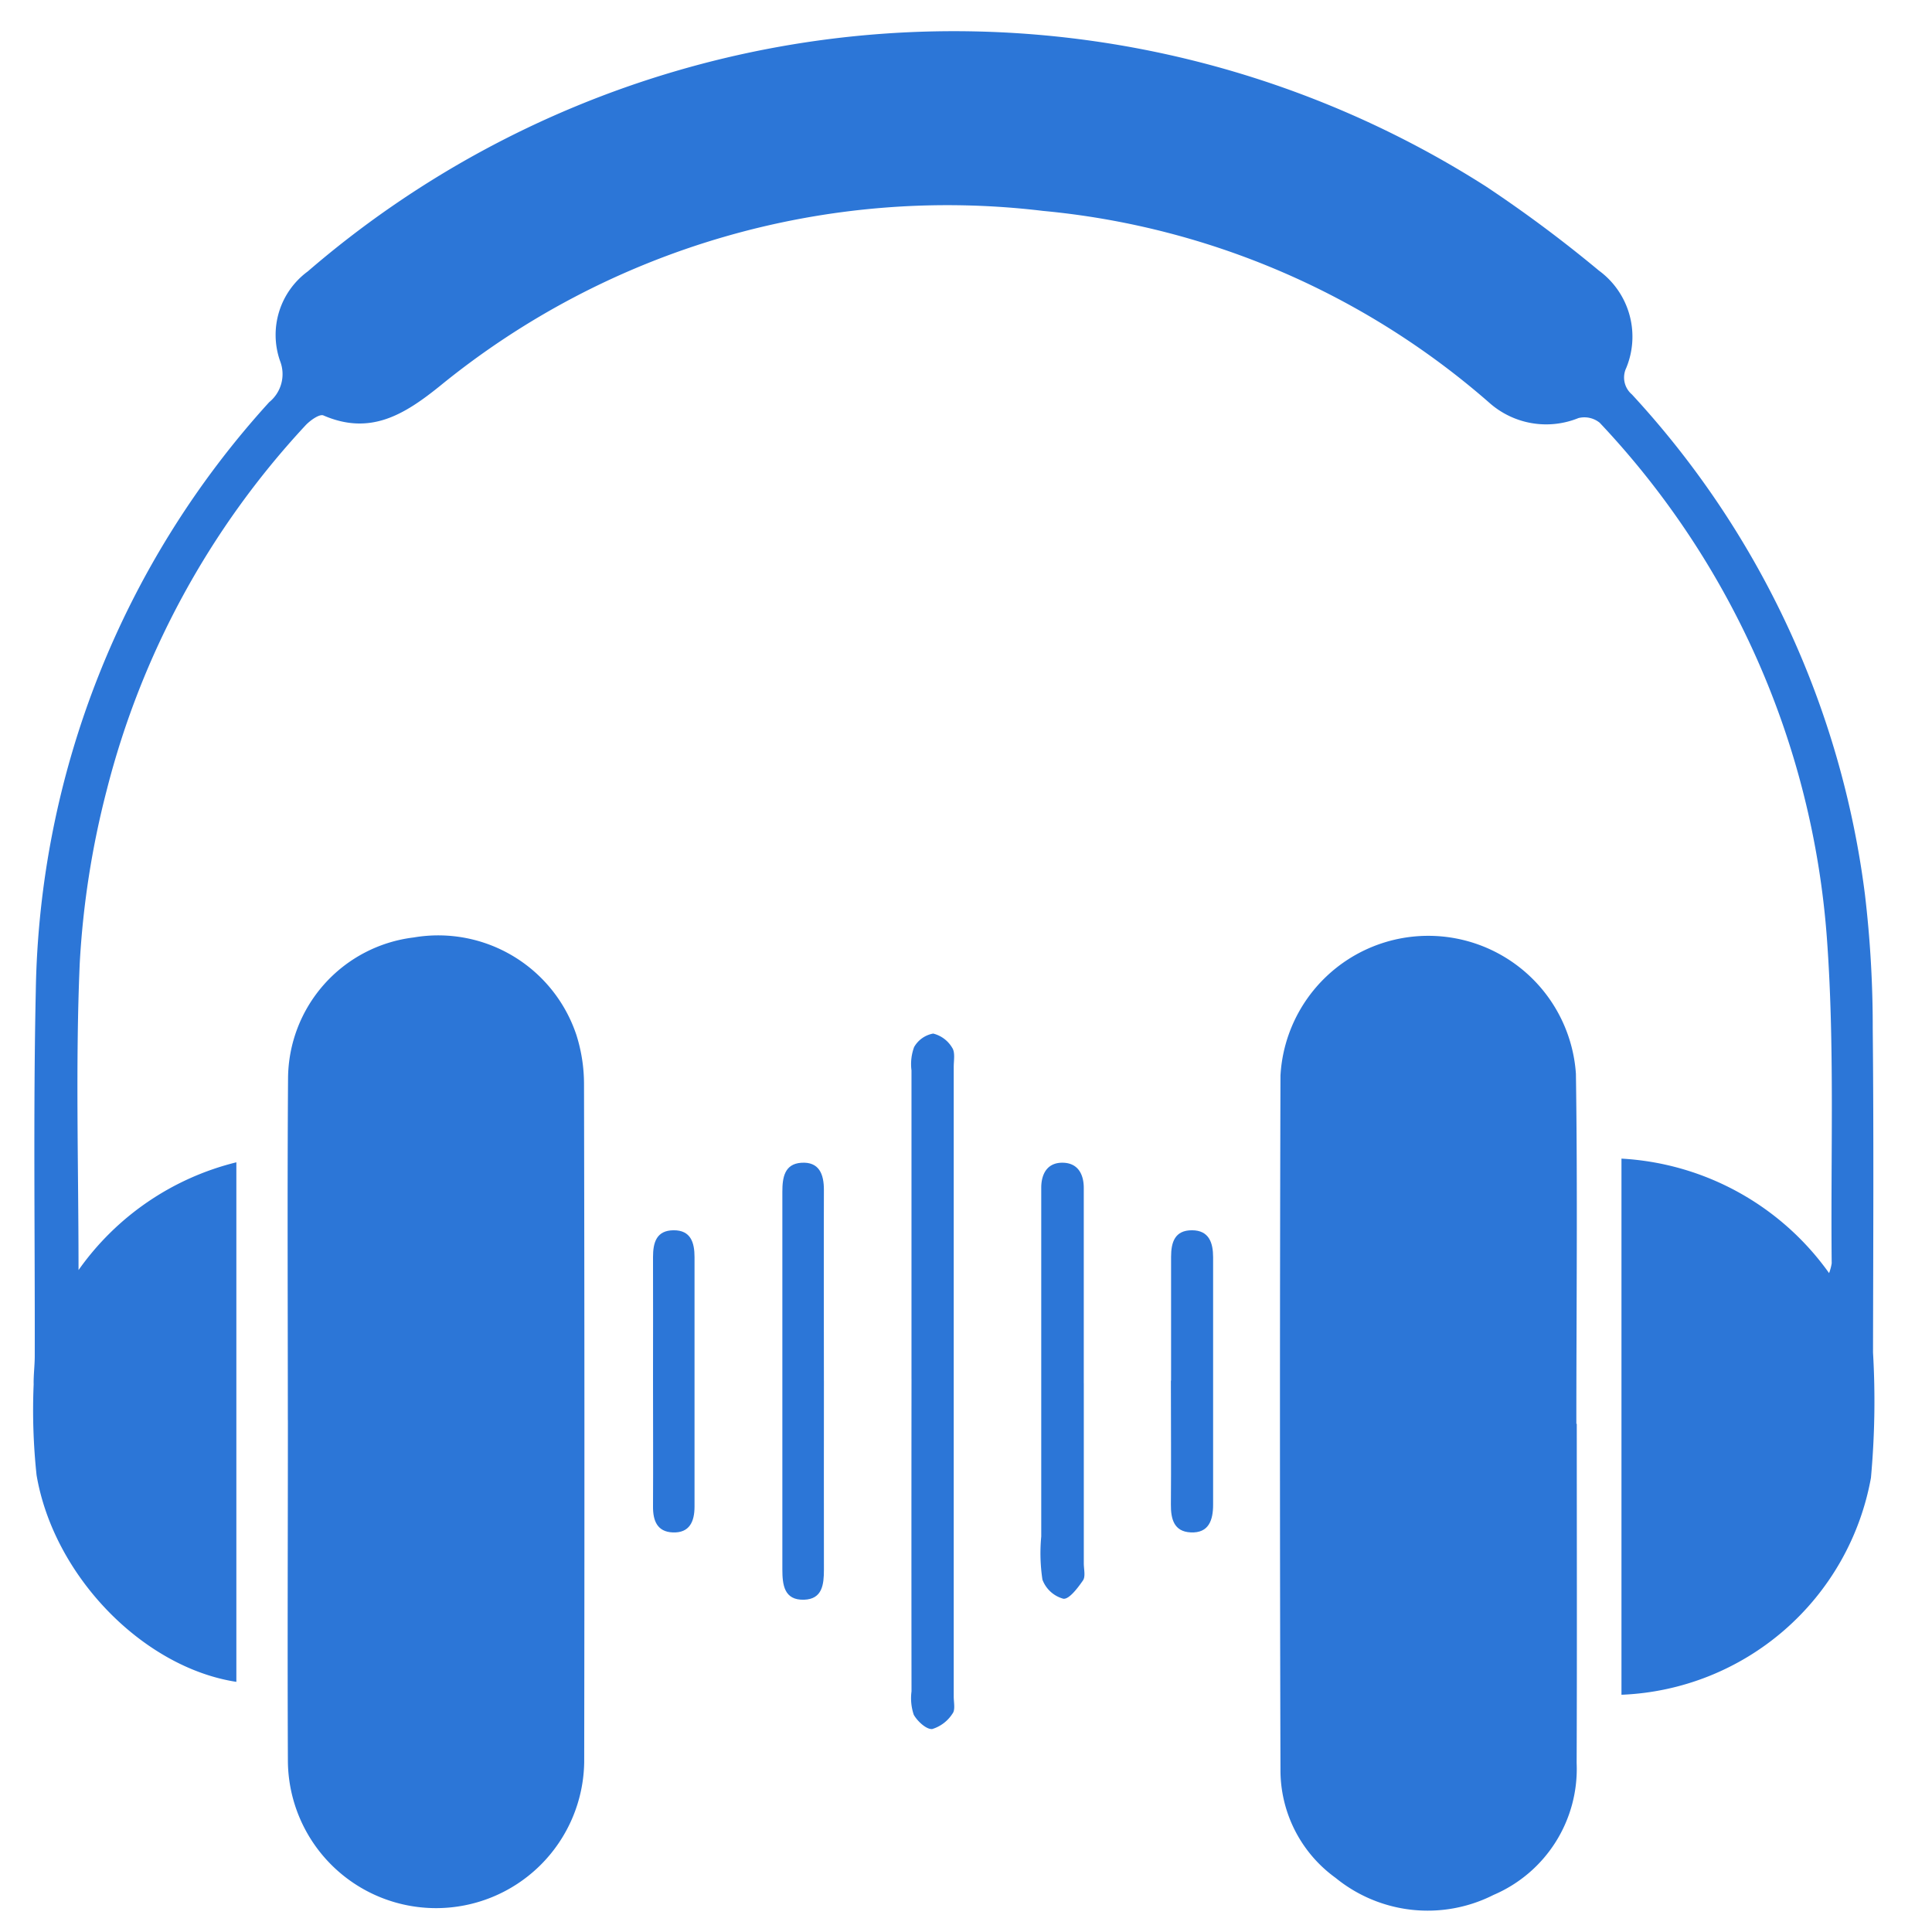 <?xml version="1.0" encoding="utf-8"?><svg xmlns="http://www.w3.org/2000/svg" xmlns:xlink="http://www.w3.org/1999/xlink" width="74" height="74" viewBox="0 0 74 74"><defs><clipPath id="a"><rect width="74" height="74" fill="#2c76d7"/></clipPath></defs><g clip-path="url(#a)"><g transform="translate(-5.272 -4.589)"><path d="M35.709,77.411a10.458,10.458,0,0,1,6.055-4.142v19.9c-3.569-.549-6.991-4.044-7.652-7.916A23.438,23.438,0,0,1,34,81.777c-.007-.36.041-.72.042-1.08.01-4.664-.06-9.329.04-13.99a34.3,34.3,0,0,1,8.941-22.554,1.382,1.382,0,0,0,.415-1.577,3.015,3.015,0,0,1,1.061-3.43,37.887,37.887,0,0,1,45.116-3.262,50.342,50.342,0,0,1,4.335,3.228A3.137,3.137,0,0,1,95,42.842a.851.851,0,0,0,.216,1.015A34.6,34.6,0,0,1,104.141,63a43.1,43.1,0,0,1,.3,5.148c.041,4.136.018,8.272.011,12.408a32.233,32.233,0,0,1-.08,4.8,10.119,10.119,0,0,1-9.555,8.307V73.128a10.47,10.47,0,0,1,7.952,4.385,1.884,1.884,0,0,0,.1-.375c-.044-4.163.121-8.341-.186-12.484a32.188,32.188,0,0,0-8.7-19.712.934.934,0,0,0-.814-.179,3.28,3.28,0,0,1-3.429-.6,30.238,30.238,0,0,0-17.079-7.335,30.729,30.729,0,0,0-23.107,6.712c-1.357,1.091-2.661,1.9-4.455,1.122-.152-.066-.524.2-.7.395a32.145,32.145,0,0,0-7.6,13.956,33.643,33.643,0,0,0-1.034,6.637c-.166,3.847-.046,7.707-.046,11.758" transform="translate(-27.439 -24.161)" fill="#2c76d7"/><path d="M77.76,204.236c0-4.359-.023-8.718.008-13.076a5.469,5.469,0,0,1,4.812-5.409,5.577,5.577,0,0,1,6.231,3.731,6.211,6.211,0,0,1,.293,1.876q.028,12.993.007,25.986a5.675,5.675,0,0,1-11.349-.031c-.02-4.359,0-8.718,0-13.076Z" transform="translate(-61.463 -145.255)" fill="#2c76d7"/><path d="M259.927,204.4c0,4.331.012,8.662-.005,12.993a5.247,5.247,0,0,1-3.184,5.052,5.58,5.58,0,0,1-6.047-.652,5.089,5.089,0,0,1-2.113-4.161q-.039-13.285,0-26.569a5.669,5.669,0,0,1,11.316-.072c.067,4.469.017,8.939.017,13.409h.013" transform="translate(-194.261 -145.276)" fill="#2c76d7"/><path d="M185.125,215.764q0-5.905,0-11.81a1.887,1.887,0,0,1,.1-.891,1.055,1.055,0,0,1,.731-.518,1.172,1.172,0,0,1,.728.544c.12.176.059.483.059.731q0,12.06,0,24.12c0,.221.066.507-.045.649a1.413,1.413,0,0,1-.778.594c-.224.022-.57-.3-.708-.547a1.986,1.986,0,0,1-.086-.895q-.006-5.988,0-11.977" transform="translate(-144.941 -158.368)" fill="#2c76d7"/><path d="M209,233.217q0,3.451,0,6.9c0,.221.073.5-.032.652-.2.289-.532.73-.752.7a1.186,1.186,0,0,1-.8-.73,6.776,6.776,0,0,1-.046-1.653q0-6.4,0-12.8c0-.194,0-.388,0-.582.009-.549.262-.946.829-.935s.8.427.8.969c0,.471,0,.943,0,1.414v6.07" transform="translate(-162.216 -175.645)" fill="#2c76d7"/><path d="M164.521,233.133c0,2.41-.005,4.821,0,7.231,0,.571-.062,1.129-.762,1.15-.763.022-.83-.569-.83-1.166q0-7.231,0-14.462c0-.54.081-1.064.723-1.108.683-.047.87.431.868,1.041-.008,2.438,0,4.876,0,7.314" transform="translate(-127.691 -175.652)" fill="#2c76d7"/><path d="M229.819,242.168c0-1.58,0-3.16,0-4.74,0-.565.145-1.021.8-1.02s.809.481.81,1.029q0,4.739,0,9.479c0,.587-.16,1.1-.86,1.064-.641-.03-.762-.515-.757-1.073.013-1.58,0-3.16,0-4.74" transform="translate(-179.692 -184.697)" fill="#2c76d7"/><path d="M140.647,242.088c0-1.551.006-3.1,0-4.653,0-.562.13-1.026.79-1.03s.8.477.8,1.028q0,4.777,0,9.555c0,.569-.187,1.018-.837.99-.593-.025-.756-.449-.753-.988.009-1.634,0-3.268,0-4.9" transform="translate(-110.363 -184.694)" fill="#2c76d7"/></g></g></svg>